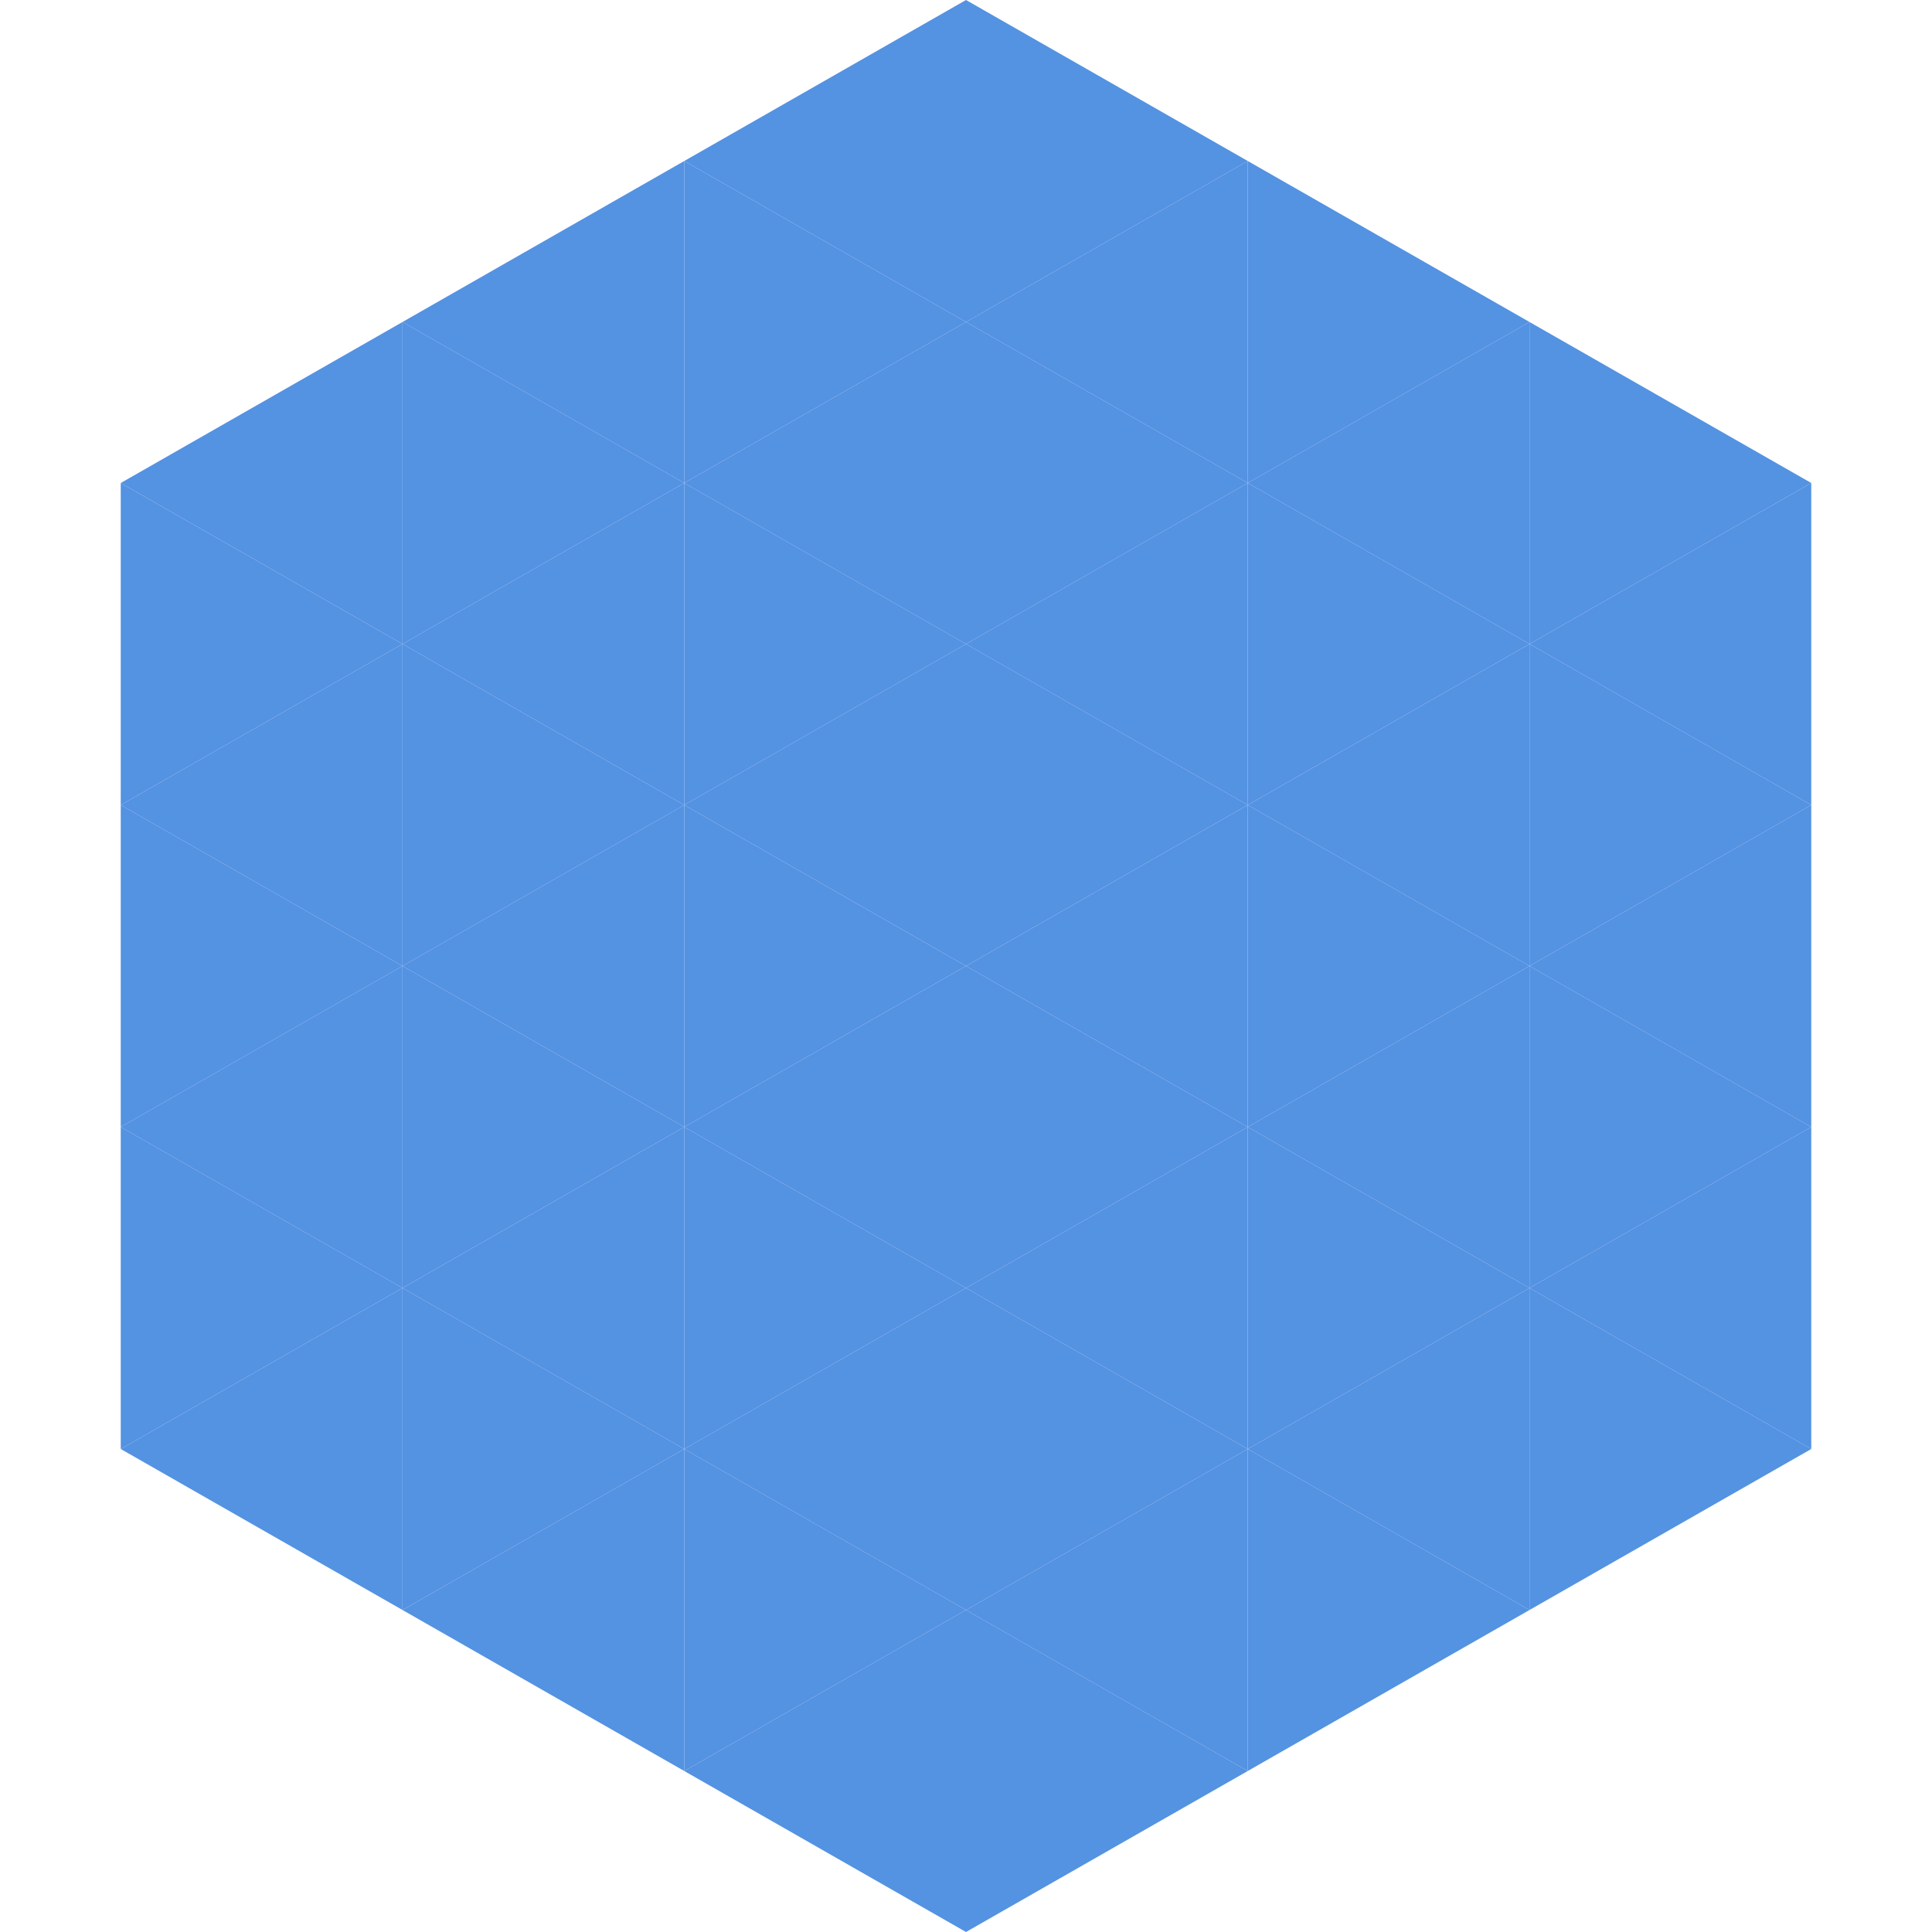 <?xml version="1.0"?>
<!-- Generated by SVGo -->
<svg width="240" height="240"
     xmlns="http://www.w3.org/2000/svg"
     xmlns:xlink="http://www.w3.org/1999/xlink">
<polygon points="50,40 15,60 50,80" style="fill:rgb(84,146,226)" />
<polygon points="190,40 225,60 190,80" style="fill:rgb(84,146,226)" />
<polygon points="15,60 50,80 15,100" style="fill:rgb(84,146,226)" />
<polygon points="225,60 190,80 225,100" style="fill:rgb(84,146,226)" />
<polygon points="50,80 15,100 50,120" style="fill:rgb(84,146,226)" />
<polygon points="190,80 225,100 190,120" style="fill:rgb(84,146,226)" />
<polygon points="15,100 50,120 15,140" style="fill:rgb(84,146,226)" />
<polygon points="225,100 190,120 225,140" style="fill:rgb(84,146,226)" />
<polygon points="50,120 15,140 50,160" style="fill:rgb(84,146,226)" />
<polygon points="190,120 225,140 190,160" style="fill:rgb(84,146,226)" />
<polygon points="15,140 50,160 15,180" style="fill:rgb(84,146,226)" />
<polygon points="225,140 190,160 225,180" style="fill:rgb(84,146,226)" />
<polygon points="50,160 15,180 50,200" style="fill:rgb(84,146,226)" />
<polygon points="190,160 225,180 190,200" style="fill:rgb(84,146,226)" />
<polygon points="15,180 50,200 15,220" style="fill:rgb(255,255,255); fill-opacity:0" />
<polygon points="225,180 190,200 225,220" style="fill:rgb(255,255,255); fill-opacity:0" />
<polygon points="50,0 85,20 50,40" style="fill:rgb(255,255,255); fill-opacity:0" />
<polygon points="190,0 155,20 190,40" style="fill:rgb(255,255,255); fill-opacity:0" />
<polygon points="85,20 50,40 85,60" style="fill:rgb(84,146,226)" />
<polygon points="155,20 190,40 155,60" style="fill:rgb(84,146,226)" />
<polygon points="50,40 85,60 50,80" style="fill:rgb(84,146,226)" />
<polygon points="190,40 155,60 190,80" style="fill:rgb(84,146,226)" />
<polygon points="85,60 50,80 85,100" style="fill:rgb(84,146,226)" />
<polygon points="155,60 190,80 155,100" style="fill:rgb(84,146,226)" />
<polygon points="50,80 85,100 50,120" style="fill:rgb(84,146,226)" />
<polygon points="190,80 155,100 190,120" style="fill:rgb(84,146,226)" />
<polygon points="85,100 50,120 85,140" style="fill:rgb(84,146,226)" />
<polygon points="155,100 190,120 155,140" style="fill:rgb(84,146,226)" />
<polygon points="50,120 85,140 50,160" style="fill:rgb(84,146,226)" />
<polygon points="190,120 155,140 190,160" style="fill:rgb(84,146,226)" />
<polygon points="85,140 50,160 85,180" style="fill:rgb(84,146,226)" />
<polygon points="155,140 190,160 155,180" style="fill:rgb(84,146,226)" />
<polygon points="50,160 85,180 50,200" style="fill:rgb(84,146,226)" />
<polygon points="190,160 155,180 190,200" style="fill:rgb(84,146,226)" />
<polygon points="85,180 50,200 85,220" style="fill:rgb(84,146,226)" />
<polygon points="155,180 190,200 155,220" style="fill:rgb(84,146,226)" />
<polygon points="120,0 85,20 120,40" style="fill:rgb(84,146,226)" />
<polygon points="120,0 155,20 120,40" style="fill:rgb(84,146,226)" />
<polygon points="85,20 120,40 85,60" style="fill:rgb(84,146,226)" />
<polygon points="155,20 120,40 155,60" style="fill:rgb(84,146,226)" />
<polygon points="120,40 85,60 120,80" style="fill:rgb(84,146,226)" />
<polygon points="120,40 155,60 120,80" style="fill:rgb(84,146,226)" />
<polygon points="85,60 120,80 85,100" style="fill:rgb(84,146,226)" />
<polygon points="155,60 120,80 155,100" style="fill:rgb(84,146,226)" />
<polygon points="120,80 85,100 120,120" style="fill:rgb(84,146,226)" />
<polygon points="120,80 155,100 120,120" style="fill:rgb(84,146,226)" />
<polygon points="85,100 120,120 85,140" style="fill:rgb(84,146,226)" />
<polygon points="155,100 120,120 155,140" style="fill:rgb(84,146,226)" />
<polygon points="120,120 85,140 120,160" style="fill:rgb(84,146,226)" />
<polygon points="120,120 155,140 120,160" style="fill:rgb(84,146,226)" />
<polygon points="85,140 120,160 85,180" style="fill:rgb(84,146,226)" />
<polygon points="155,140 120,160 155,180" style="fill:rgb(84,146,226)" />
<polygon points="120,160 85,180 120,200" style="fill:rgb(84,146,226)" />
<polygon points="120,160 155,180 120,200" style="fill:rgb(84,146,226)" />
<polygon points="85,180 120,200 85,220" style="fill:rgb(84,146,226)" />
<polygon points="155,180 120,200 155,220" style="fill:rgb(84,146,226)" />
<polygon points="120,200 85,220 120,240" style="fill:rgb(84,146,226)" />
<polygon points="120,200 155,220 120,240" style="fill:rgb(84,146,226)" />
<polygon points="85,220 120,240 85,260" style="fill:rgb(255,255,255); fill-opacity:0" />
<polygon points="155,220 120,240 155,260" style="fill:rgb(255,255,255); fill-opacity:0" />
</svg>
